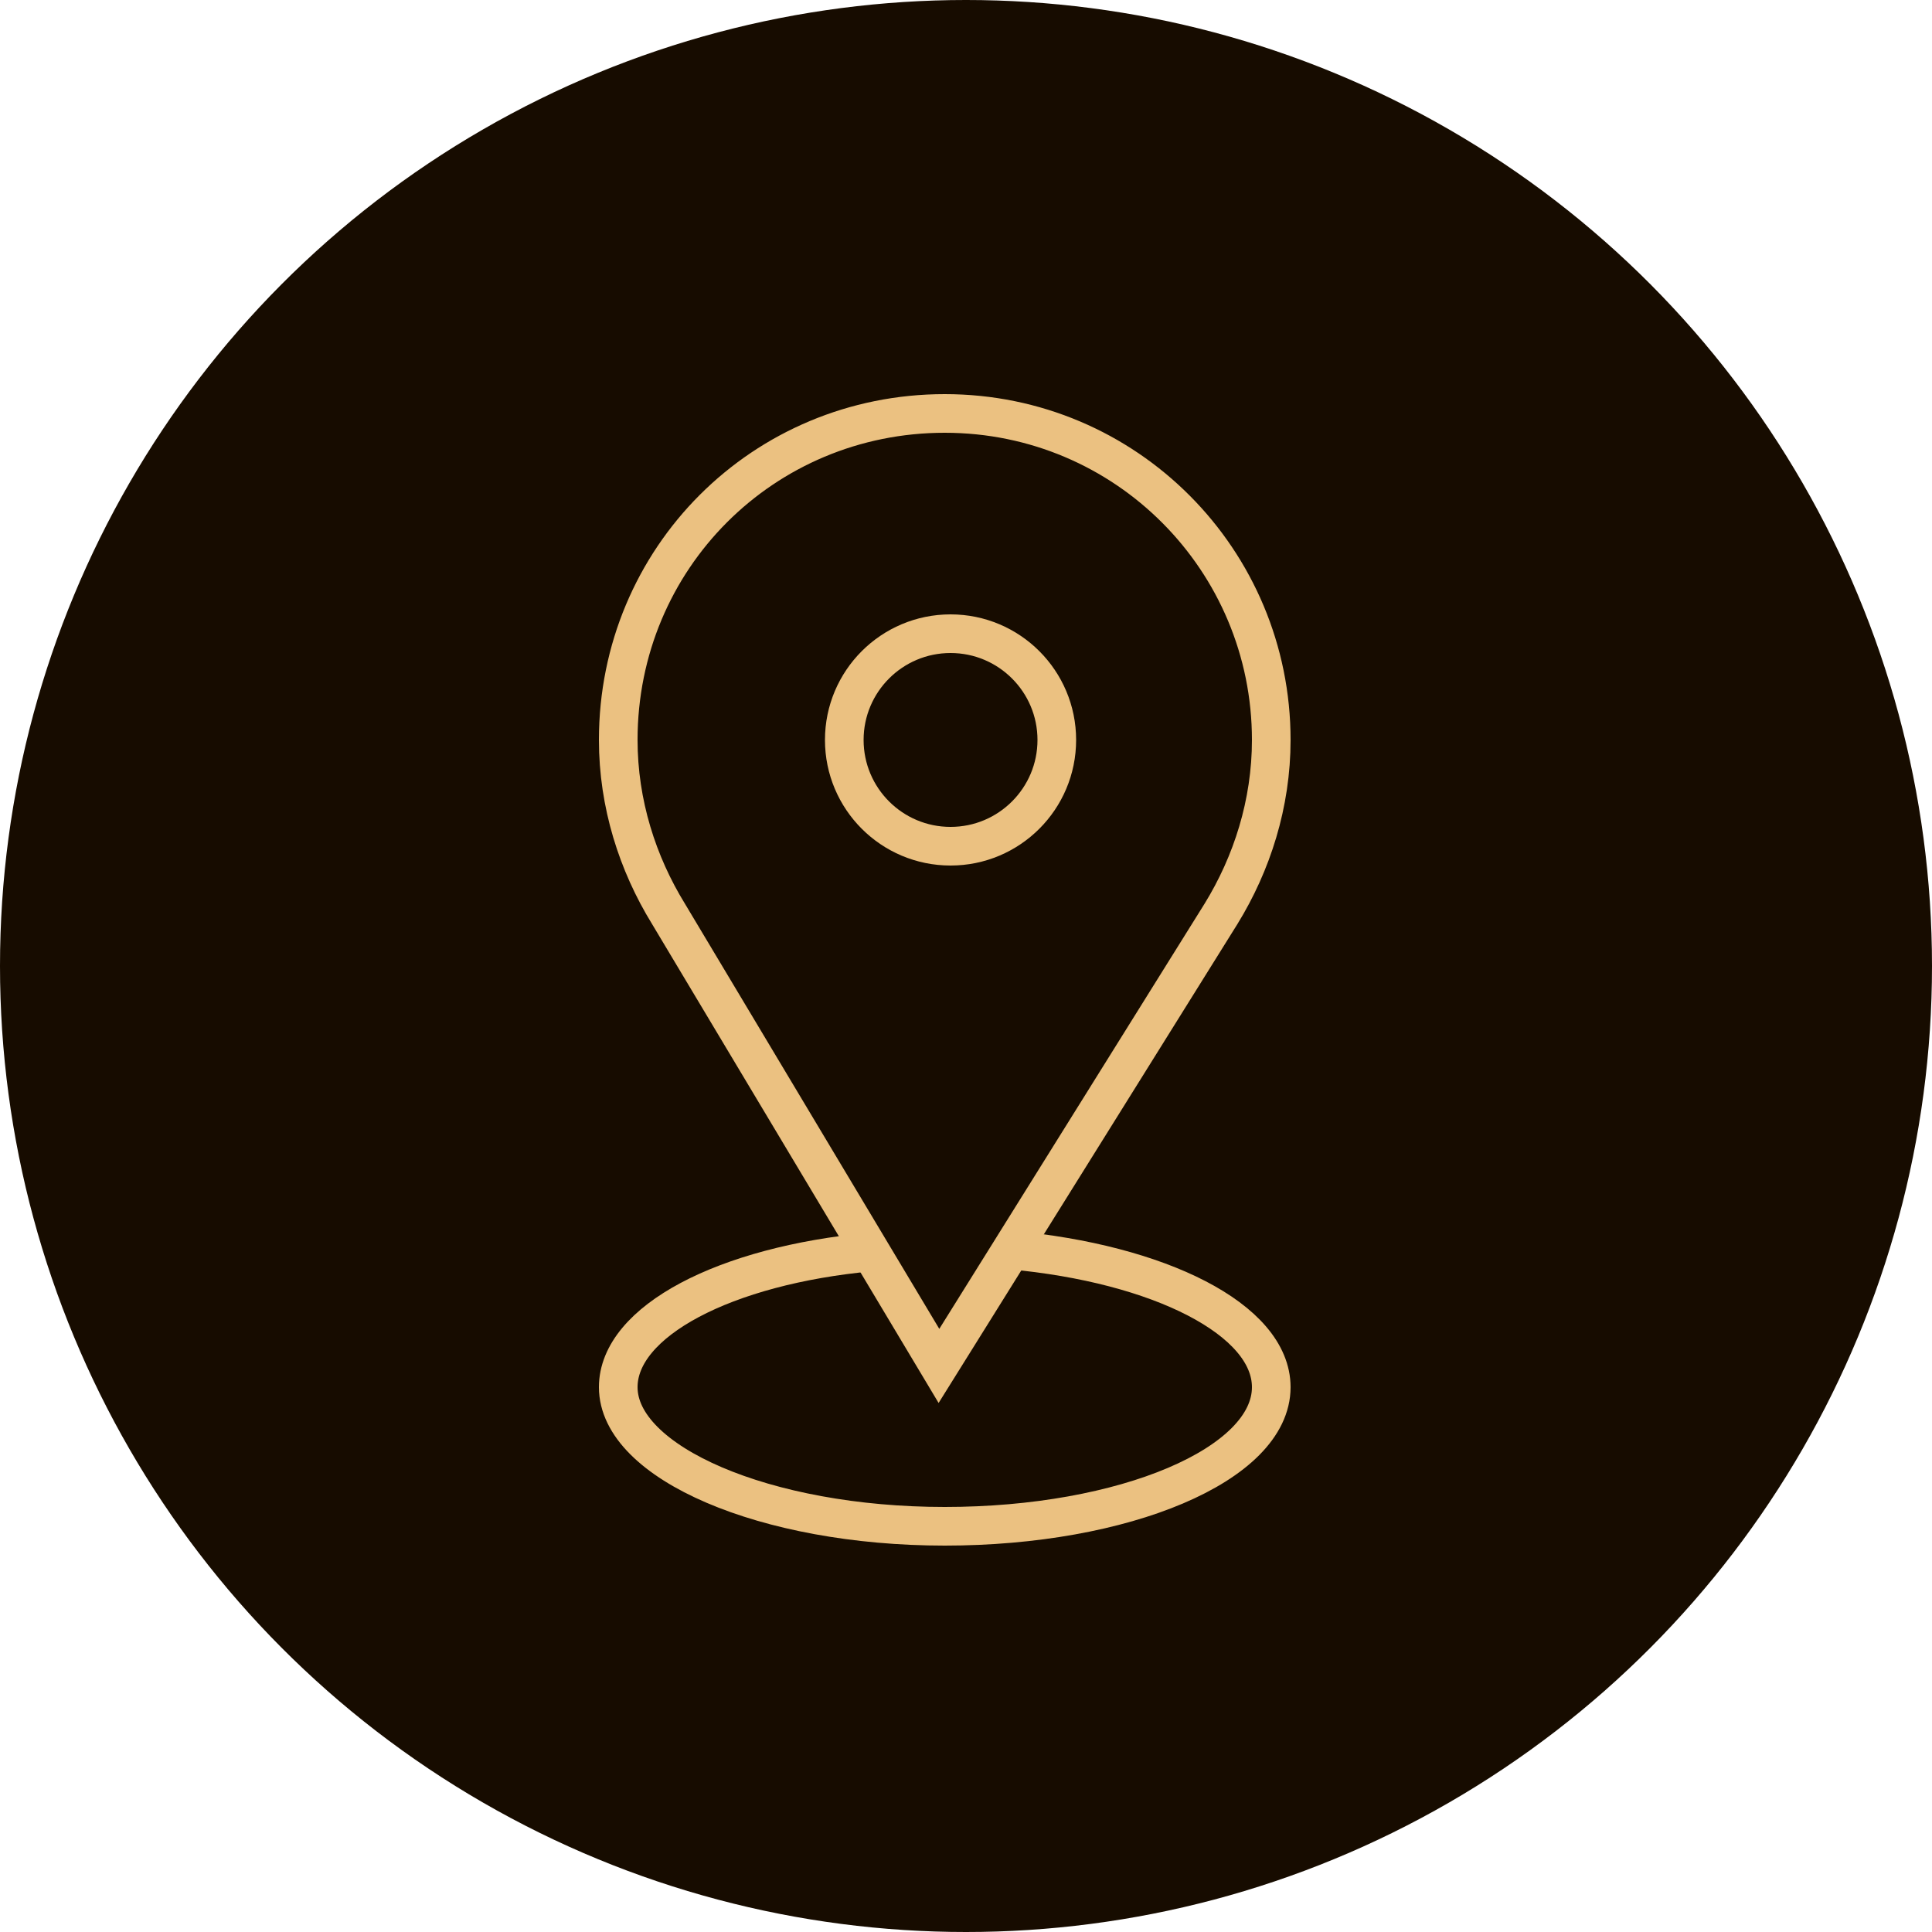 <?xml version="1.0" encoding="UTF-8"?> <svg xmlns="http://www.w3.org/2000/svg" viewBox="1950 2450 100 100" width="100" height="100" data-guides="{&quot;vertical&quot;:[],&quot;horizontal&quot;:[]}"><ellipse color="rgb(51, 51, 51)" fill="#170c00" font-size-adjust="none" class="st0" cx="2000" cy="2500" r="50" id="tSvg142c66e4249" title="Ellipse 1" fill-opacity="1" stroke="none" stroke-opacity="1" rx="50" ry="50" style="transform: rotate(0deg); transform-origin: 2000px 2500px;"></ellipse><path fill="none" stroke="rgb(235, 193, 129)" fill-opacity="1" stroke-width="2" stroke-opacity="1" color="rgb(51, 51, 51)" font-size-adjust="none" stroke-miterlimit="10" class="st1" id="tSvg4b8f55ca23" title="Path 1" d="M 2002.3 2514.7 C 2010 2515.4 2015.8 2518.3 2015.8 2521.8C 2015.8 2525.8 2008.2 2529 1998.9 2529C 1989.6 2529 1982 2525.7 1982 2521.8C 1982 2518.4 1987.5 2515.5 1995.1 2514.8"></path><path fill="none" stroke="rgb(235, 193, 129)" fill-opacity="1" stroke-width="2" stroke-opacity="1" color="rgb(51, 51, 51)" font-size-adjust="none" stroke-miterlimit="10" class="st1" id="tSvg112e32e7611" title="Path 2" d="M 2015.8 2488.3 C 2015.8 2479 2008.3 2471.4 1998.9 2471.4C 1989.5 2471.4 1982 2478.9 1982 2488.3C 1982 2491.6 1983 2494.7 1984.6 2497.3C 1984.6 2497.3 1984.6 2497.3 1984.6 2497.3C 1989.267 2505.1 1993.933 2512.9 1998.6 2520.7C 2003.467 2512.9 2008.333 2505.1 2013.2 2497.3C 2013.2 2497.3 2013.2 2497.3 2013.2 2497.3C 2014.8 2494.7 2015.8 2491.6 2015.8 2488.3Z"></path><ellipse color="rgb(51, 51, 51)" font-size-adjust="none" stroke-miterlimit="10" stroke-width="2" stroke="rgb(235, 193, 129)" class="st1" cx="1999.2" cy="2488.3" r="5.5" id="tSvga7dd1df7ce" title="Ellipse 2" fill="none" fill-opacity="1" stroke-opacity="1" rx="5.5" ry="5.5" style="transform: rotate(0deg); transform-origin: 1999.2px 2488.3px;"></ellipse><defs></defs></svg> 